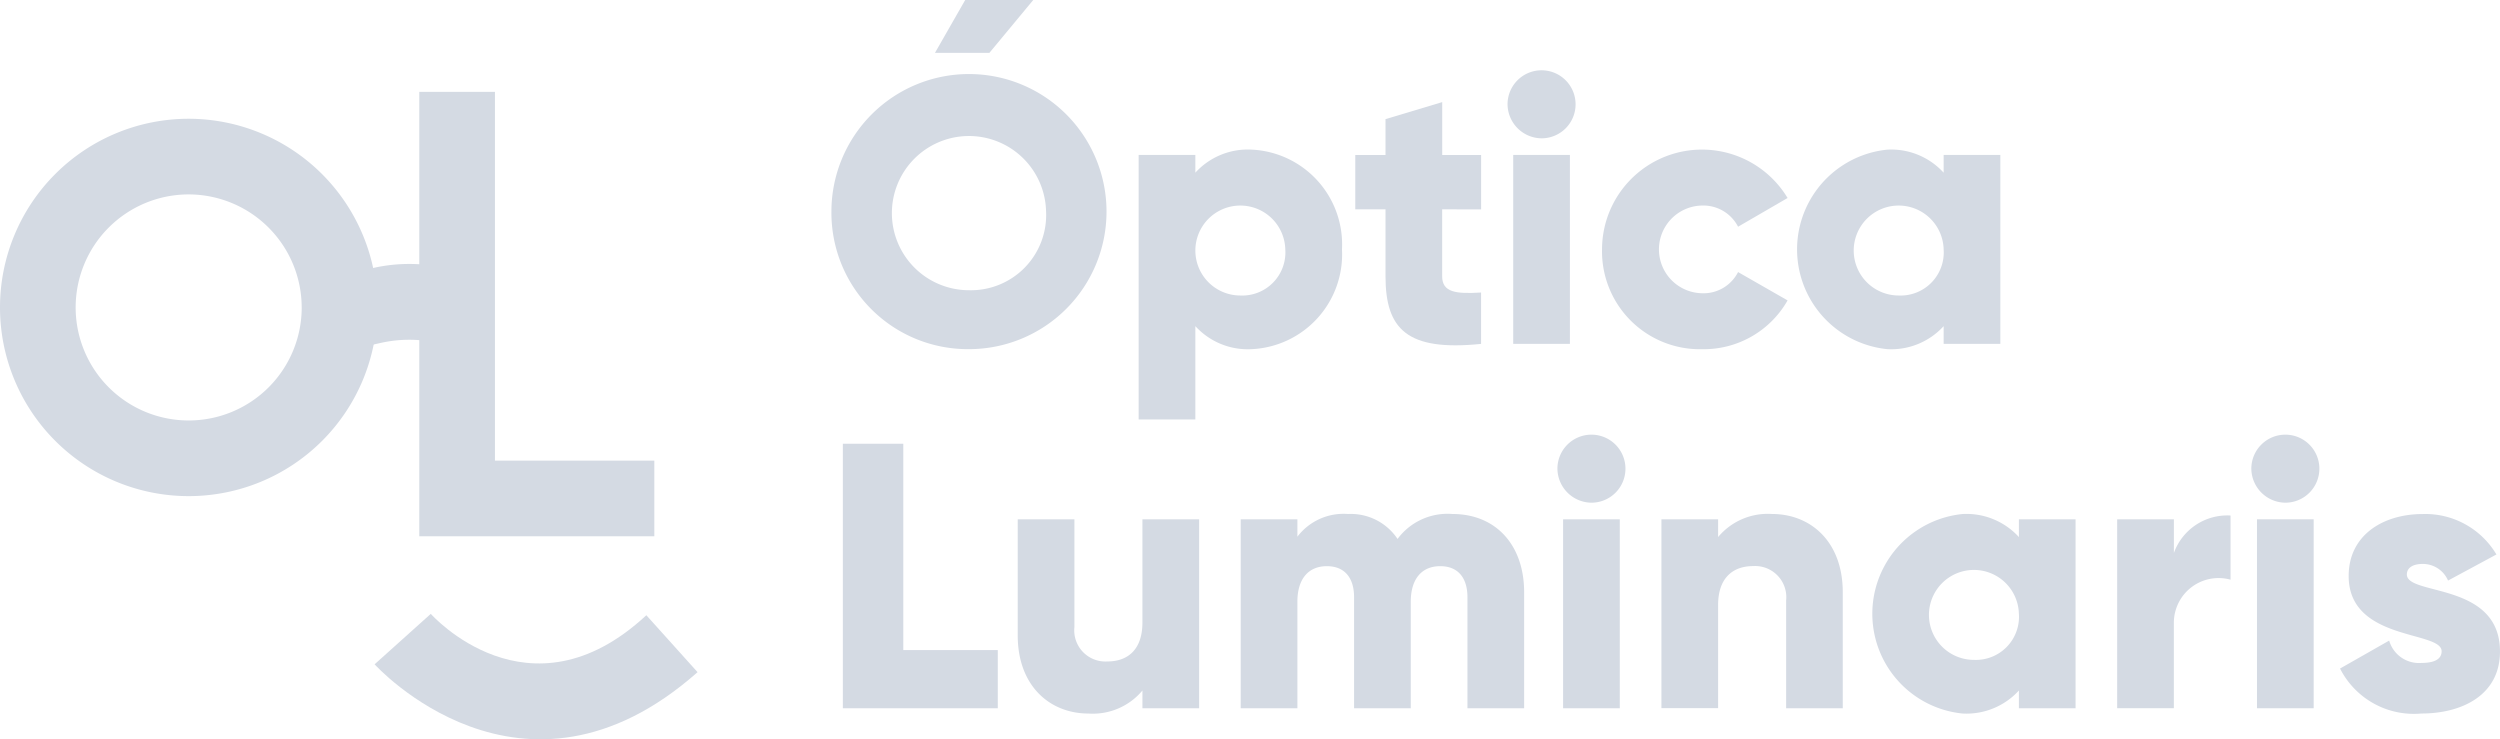 <svg xmlns="http://www.w3.org/2000/svg" width="122.958" height="36.36" viewBox="0 0 122.958 36.36">
  <g id="Grupo_277" data-name="Grupo 277" transform="translate(5478.265 2138)">
    <path id="Trazado_372" data-name="Trazado 372" d="M270.842,167.111a6.765,6.765,0,1,1,6.765,6.765A6.707,6.707,0,0,1,270.842,167.111Zm10.557,0a3.792,3.792,0,1,0-3.791,3.867A3.7,3.7,0,0,0,281.4,167.111Zm-2.788-7.806,2.156-2.6h-3.346l-1.487,2.6Z" transform="translate(-5708.215 -2294.704)" fill="#d4dae3"/>
    <path id="Trazado_373" data-name="Trazado 373" d="M314.243,177.877a4.666,4.666,0,0,1-4.443,4.907,3.491,3.491,0,0,1-2.769-1.133v4.59h-2.788v-13.01h2.788v.873a3.49,3.49,0,0,1,2.769-1.134A4.667,4.667,0,0,1,314.243,177.877Zm-2.788,0a2.212,2.212,0,1,0-2.212,2.268A2.122,2.122,0,0,0,311.455,177.877Z" transform="translate(-5726.505 -2303.611)" fill="#d4dae3"/>
    <path id="Trazado_374" data-name="Trazado 374" d="M332.06,173.073v3.29c0,.8.688.873,1.914.8v2.527c-3.643.372-4.7-.724-4.7-3.327v-3.29h-1.487V170.4h1.487v-1.765l2.788-.837v2.6h1.914v2.676Z" transform="translate(-5739.395 -2300.776)" fill="#d4dae3"/>
    <path id="Trazado_375" data-name="Trazado 375" d="M344.341,166.016a1.673,1.673,0,1,1,1.673,1.674A1.69,1.69,0,0,1,344.341,166.016Zm.279,2.491h2.788V177.8H344.62Z" transform="translate(-5748.46 -2298.887)" fill="#d4dae3"/>
    <path id="Trazado_376" data-name="Trazado 376" d="M354.613,177.877a4.915,4.915,0,0,1,9.126-2.528l-2.435,1.413a1.923,1.923,0,0,0-1.8-1.041,2.157,2.157,0,0,0,0,4.312,1.906,1.906,0,0,0,1.8-1.041l2.435,1.394a4.744,4.744,0,0,1-4.2,2.4A4.814,4.814,0,0,1,354.613,177.877Z" transform="translate(-5754.085 -2303.611)" fill="#d4dae3"/>
    <path id="Trazado_377" data-name="Trazado 377" d="M385.81,173.231v9.293h-2.788v-.873a3.491,3.491,0,0,1-2.769,1.133,4.931,4.931,0,0,1,0-9.813,3.49,3.49,0,0,1,2.769,1.134v-.873Zm-2.788,4.646a2.212,2.212,0,1,0-2.212,2.268A2.122,2.122,0,0,0,383.022,177.877Z" transform="translate(-5765.692 -2303.611)" fill="#d4dae3"/>
    <path id="Trazado_366" data-name="Trazado 366" d="M279.7,215.087v2.862h-7.62v-13.01h2.973v10.148Z" transform="translate(-5708.891 -2321.115)" fill="#d4dae3"/>
    <path id="Trazado_367" data-name="Trazado 367" d="M300.018,213.155v9.293H297.23v-.873a3.178,3.178,0,0,1-2.658,1.133c-1.877,0-3.476-1.338-3.476-3.847v-5.706h2.788v5.3a1.533,1.533,0,0,0,1.617,1.692c1.022,0,1.728-.595,1.728-1.915v-5.074Z" transform="translate(-5719.306 -2325.614)" fill="#d4dae3"/>
    <path id="Trazado_368" data-name="Trazado 368" d="M329.276,216.427v5.706h-2.788v-5.464c0-.929-.446-1.524-1.338-1.524-.929,0-1.45.651-1.45,1.747v5.241h-2.788v-5.464c0-.929-.446-1.524-1.338-1.524-.929,0-1.45.651-1.45,1.747v5.241h-2.788V212.84h2.788v.855a2.852,2.852,0,0,1,2.491-1.116,2.765,2.765,0,0,1,2.435,1.227,3.06,3.06,0,0,1,2.7-1.227C327.882,212.579,329.276,214.1,329.276,216.427Z" transform="translate(-5732.579 -2325.299)" fill="#d4dae3"/>
    <path id="Trazado_369" data-name="Trazado 369" d="M349.765,205.625a1.673,1.673,0,1,1,1.673,1.674A1.69,1.69,0,0,1,349.765,205.625Zm.279,2.491h2.788v9.293h-2.788Z" transform="translate(-5751.431 -2320.575)" fill="#d4dae3"/>
    <path id="Trazado_370" data-name="Trazado 370" d="M369.985,216.427v5.706H367.2v-5.3a1.533,1.533,0,0,0-1.617-1.692c-1.022,0-1.729.6-1.729,1.914v5.074h-2.788V212.84h2.788v.873a3.181,3.181,0,0,1,2.658-1.134C368.386,212.579,369.985,213.917,369.985,216.427Z" transform="translate(-5757.617 -2325.299)" fill="#d4dae3"/>
    <path id="Trazado_364" data-name="Trazado 364" d="M393.987,212.84v9.293H391.2v-.873a3.491,3.491,0,0,1-2.769,1.133,4.931,4.931,0,0,1,0-9.813,3.49,3.49,0,0,1,2.769,1.134v-.873Zm-2.788,4.646a2.212,2.212,0,1,0-2.212,2.268A2.122,2.122,0,0,0,391.2,217.486Z" transform="translate(-5770.169 -2325.299)" fill="#d4dae3"/>
    <path id="Trazado_371" data-name="Trazado 371" d="M416.186,212.744V215.9a2.2,2.2,0,0,0-2.788,2.119v4.2H410.61V212.93H413.4v1.654A2.791,2.791,0,0,1,416.186,212.744Z" transform="translate(-5784.746 -2325.389)" fill="#d4dae3"/>
    <path id="Trazado_378" data-name="Trazado 378" d="M425.195,205.625a1.673,1.673,0,1,1,1.673,1.674A1.69,1.69,0,0,1,425.195,205.625Z" transform="translate(-5792.732 -2320.575)" fill="#d4dae3"/>
    <rect id="Rectángulo_185" data-name="Rectángulo 185" width="2.788" height="9.293" transform="translate(-5367.259 -2112.459)" fill="#d4dae3"/>
    <path id="Trazado_365" data-name="Trazado 365" d="M442.712,219.344c0,2.137-1.859,3.048-3.866,3.048a4.069,4.069,0,0,1-4-2.212l2.416-1.375a1.527,1.527,0,0,0,1.58,1.1c.669,0,1-.2,1-.576,0-1.022-4.572-.483-4.572-3.7,0-2.026,1.71-3.048,3.643-3.048a4.066,4.066,0,0,1,3.624,1.989l-2.379,1.283a1.35,1.35,0,0,0-1.245-.818c-.483,0-.781.186-.781.521C438.14,216.613,442.712,215.906,442.712,219.344Z" transform="translate(-5798.02 -2325.299)" fill="#d4dae3"/>
    <path id="Trazado_379" data-name="Trazado 379" d="M223.272,185.592a8.049,8.049,0,0,0-3.547,0l-1.083.244V189.6l1.477-.328a6.4,6.4,0,0,1,2.82.016l1.388.324v-3.784Z" transform="translate(-5679.633 -2310.412)" fill="#d4dae3"/>
    <path id="Trazado_380" data-name="Trazado 380" d="M189.742,169.614a9.28,9.28,0,1,0,9.28,9.28A9.29,9.29,0,0,0,189.742,169.614Zm5.559,9.28a5.559,5.559,0,1,1-5.559-5.559A5.566,5.566,0,0,1,195.3,178.894Z" transform="translate(-5658.727 -2301.773)" fill="#d4dae3"/>
    <path id="Trazado_381" data-name="Trazado 381" d="M229.757,184.826V166.689h-3.721l0,21.858h11.56v-3.721Z" transform="translate(-5683.679 -2300.171)" fill="#d4dae3"/>
    <path id="Trazado_382" data-name="Trazado 382" d="M223.945,223.433l-2.763,2.482s7.244,8.034,15.884.386l-2.519-2.8C228.765,228.877,223.945,223.433,223.945,223.433Z" transform="translate(-5681.023 -2331.242)" fill="#d4dae3"/>
  </g>
</svg>
